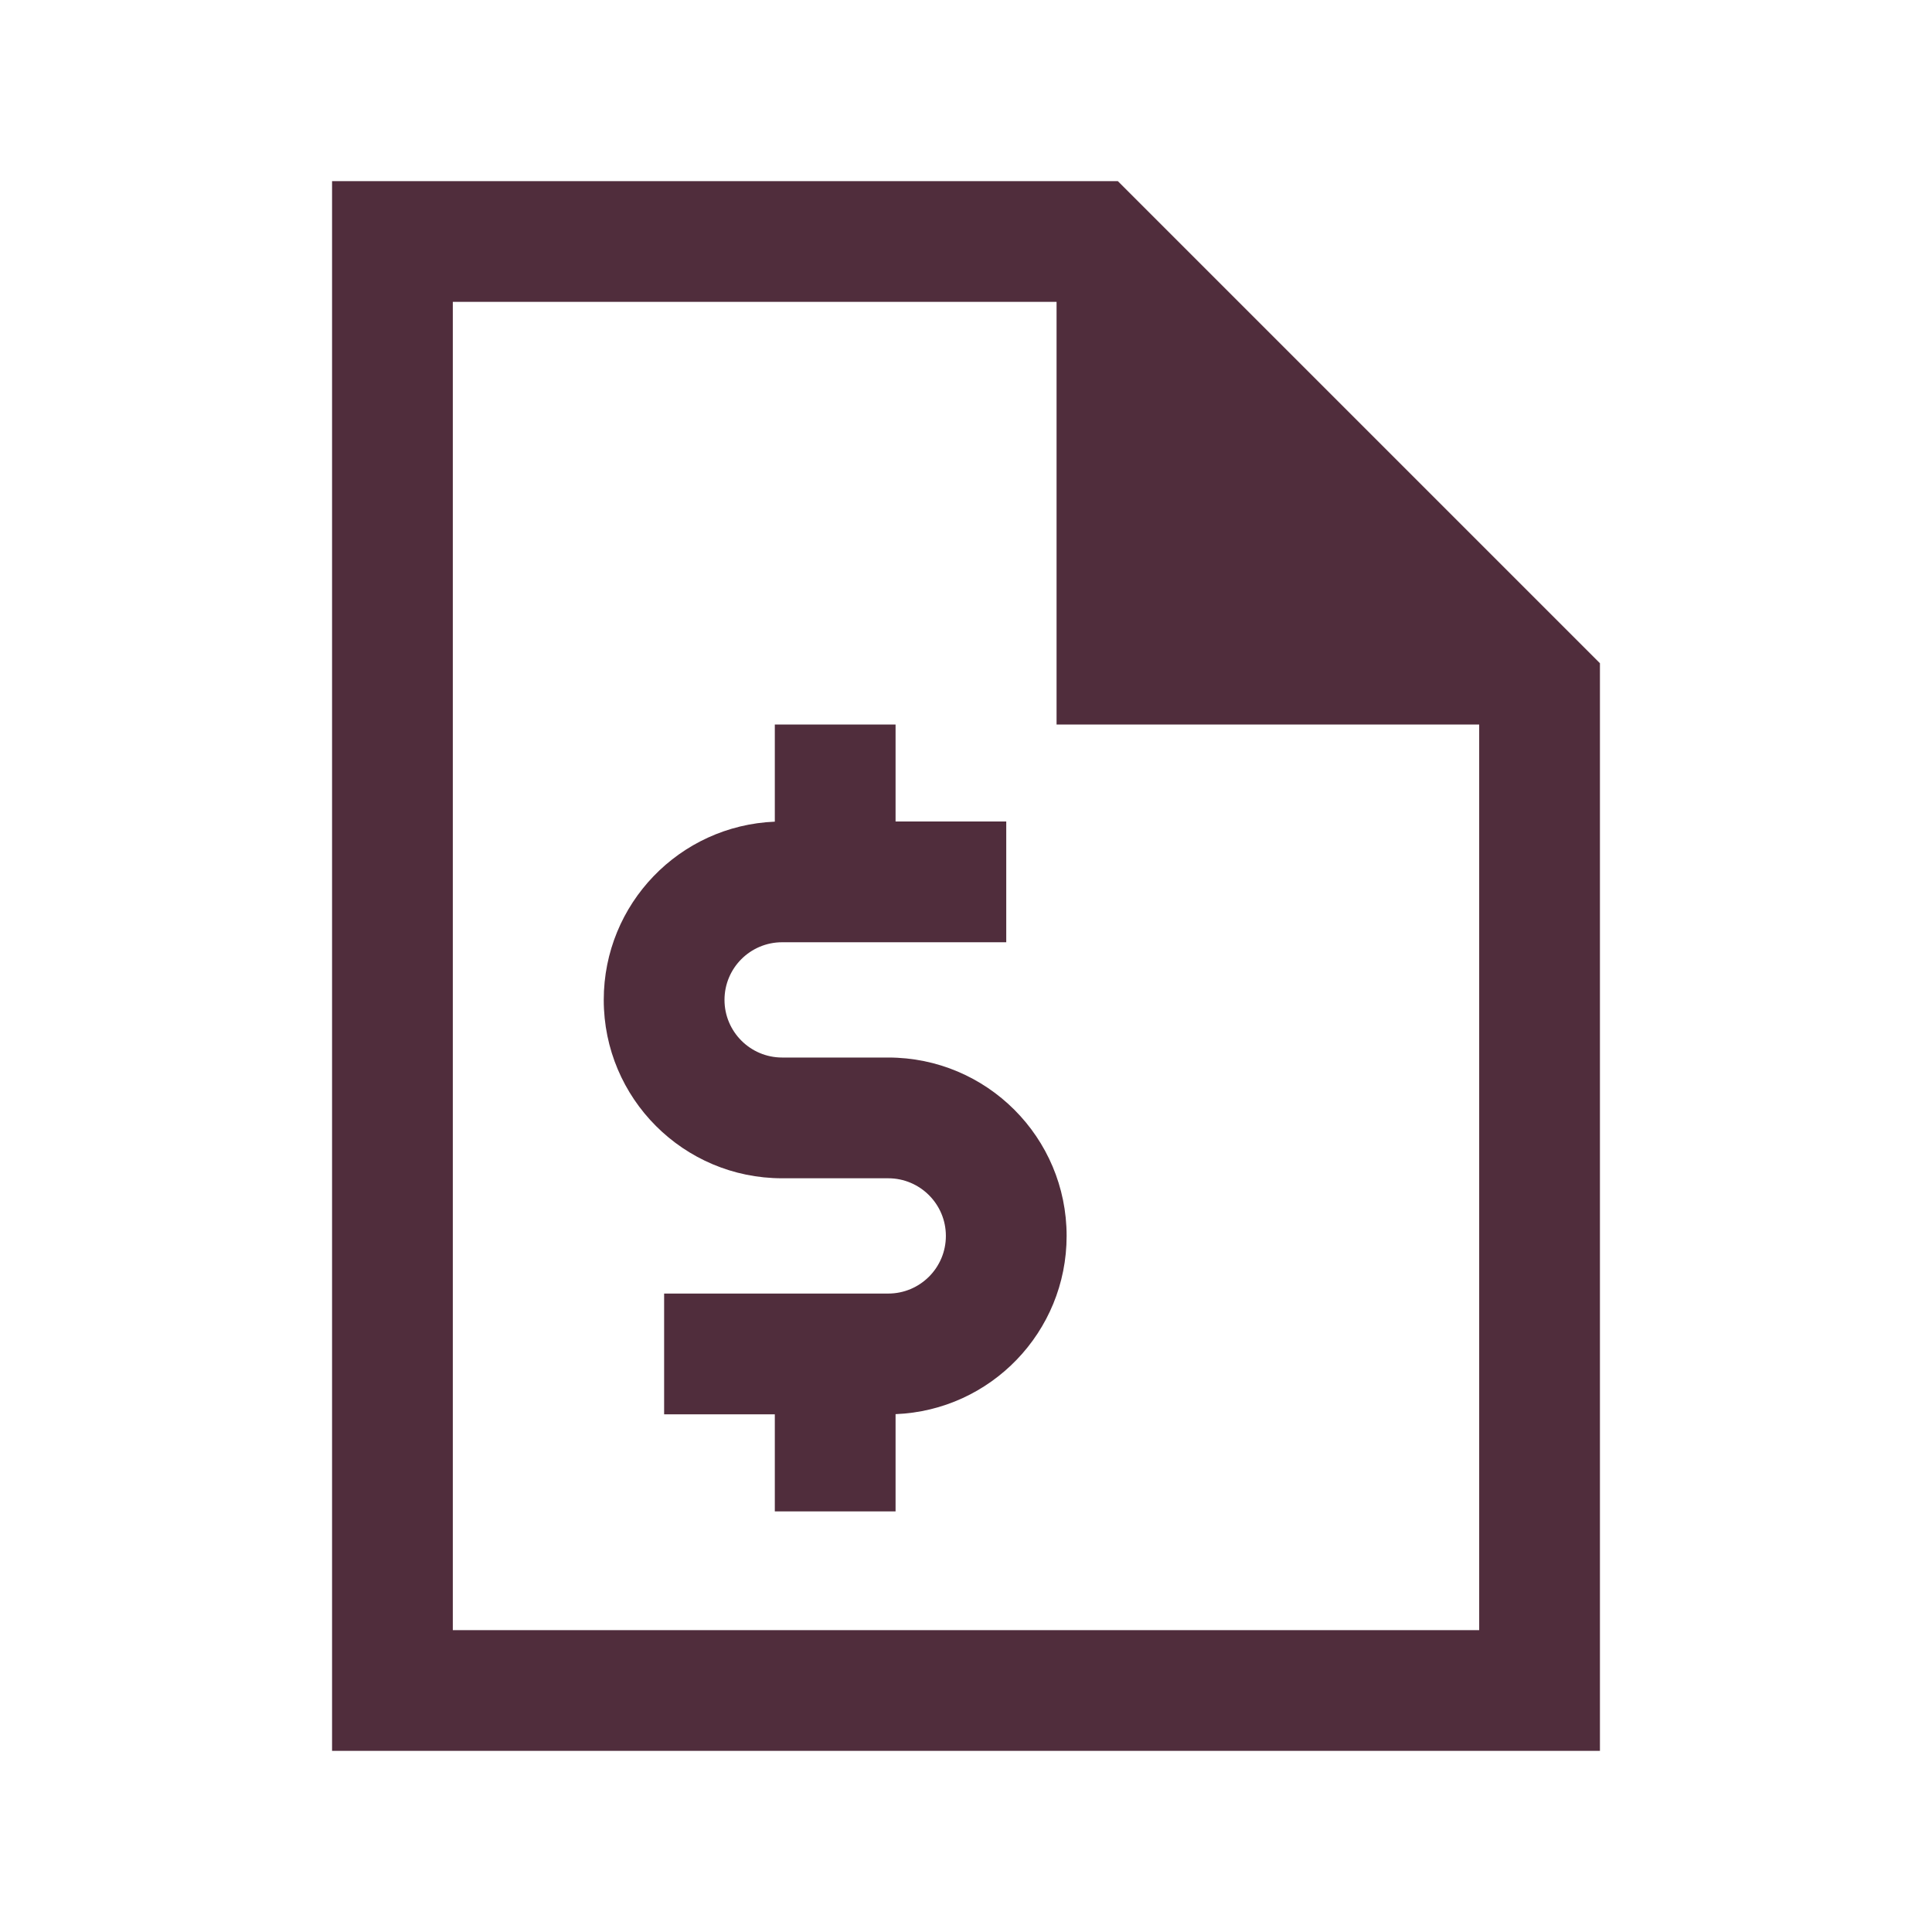 <svg width="24" height="24" viewBox="0 0 24 24" fill="none" xmlns="http://www.w3.org/2000/svg">
<path d="M9.625 10.207C8.443 10.255 7.5 11.227 7.5 12.421C7.5 13.645 8.492 14.637 9.716 14.637L11.034 14.637C11.429 14.637 11.75 14.958 11.75 15.353C11.75 15.749 11.429 16.069 11.034 16.069H8.25V17.569H9.625V18.775H11.125V17.567C12.306 17.52 13.25 16.547 13.25 15.353C13.25 14.129 12.258 13.137 11.034 13.137L9.716 13.137C9.321 13.137 9 12.816 9 12.421C9 12.025 9.321 11.705 9.716 11.705H12.5V10.205H11.125V9H9.625V10.207Z" fill="#502D3C"/>
<path fill-rule="evenodd" clip-rule="evenodd" d="M13.886 2.25H4.125V21.75H19.875V8.239L13.886 2.25ZM5.625 20.25V3.75H13.125V9H18.375V20.25H5.625Z" fill="#502D3C"/>
</svg>
